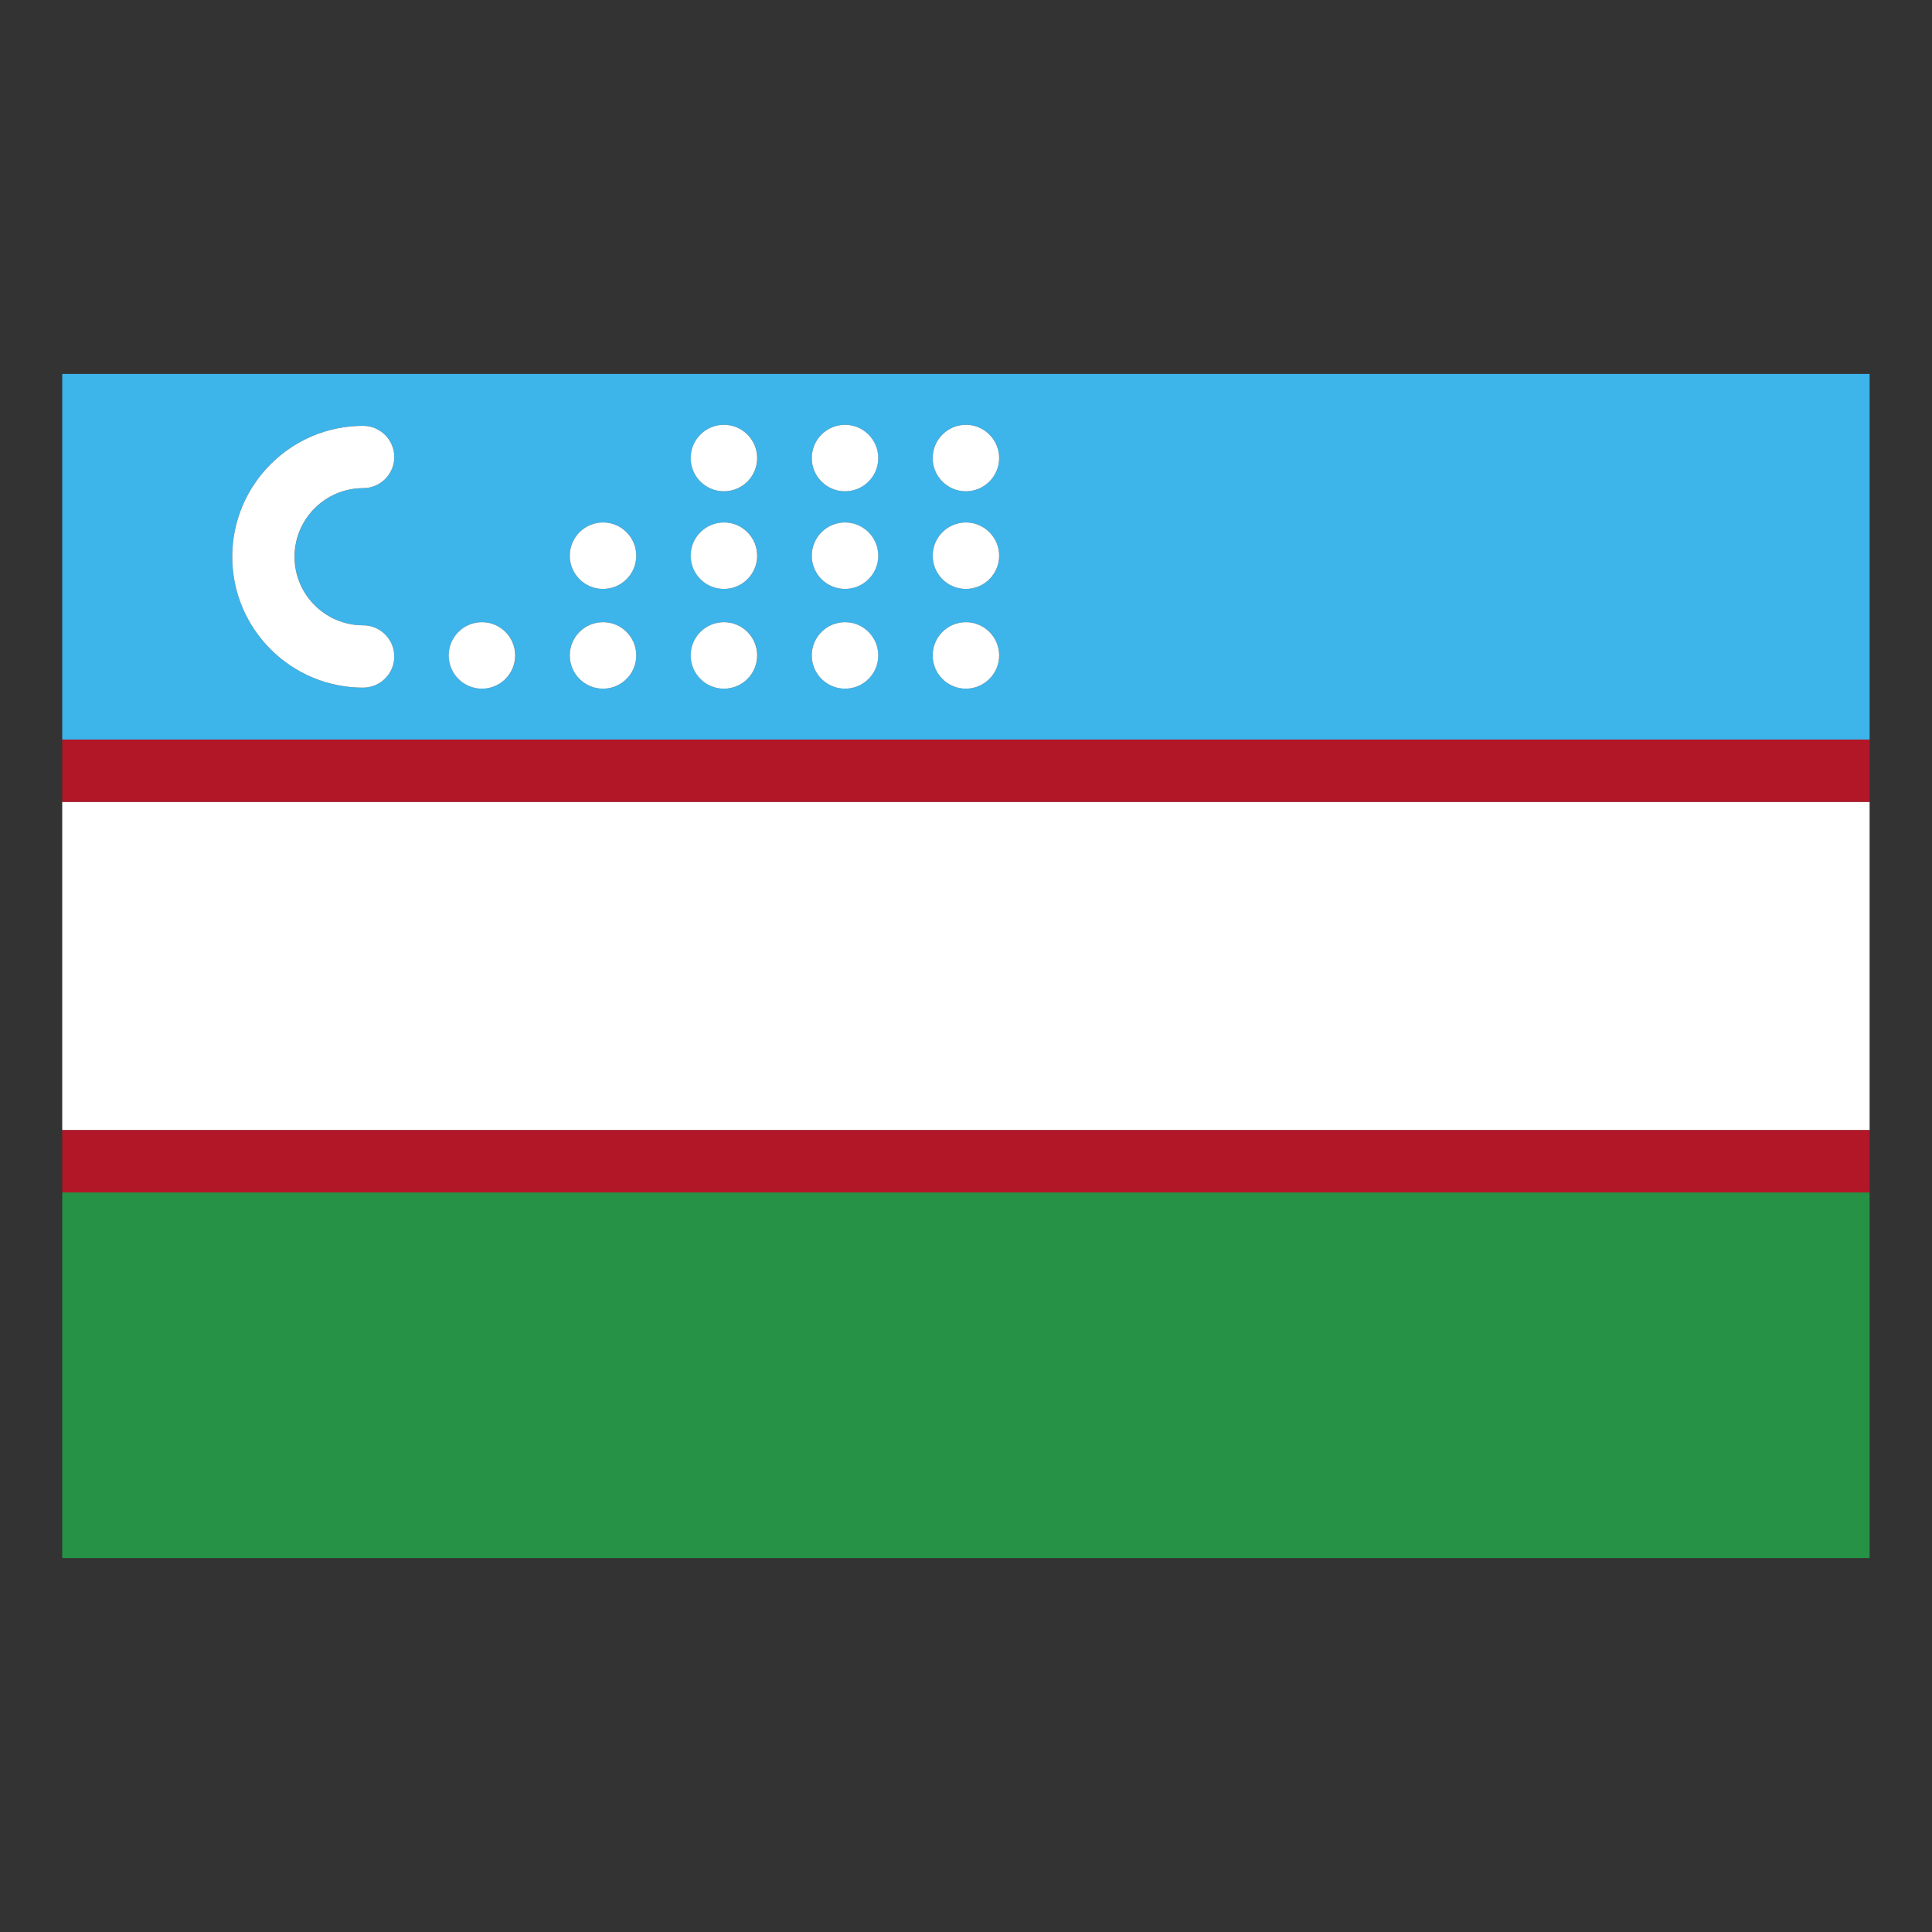 <svg width="24" height="24" viewBox="0 0 24 24" fill="none" xmlns="http://www.w3.org/2000/svg">
<rect x="0" y="0" width="24" height="24" fill="#333333" stroke="none"/>
<g id="icons">
<g id="Group">
<path id="Vector" d="M23.225 9.961H0.773V14.039H23.225V9.961Z" fill="white"/>
<path id="Vector_2" d="M23.225 4.645H0.773V9.187H23.225V4.645ZM11.999 5.277C12.227 5.277 12.412 5.463 12.412 5.69C12.412 5.918 12.227 6.103 11.999 6.103C11.772 6.103 11.586 5.918 11.586 5.69C11.586 5.463 11.772 5.277 11.999 5.277ZM4.511 7.768C4.725 7.768 4.898 7.941 4.898 8.155C4.898 8.369 4.725 8.542 4.511 8.542C3.615 8.542 2.885 7.813 2.885 6.916C2.885 6.02 3.615 5.29 4.511 5.29C4.725 5.29 4.898 5.464 4.898 5.677C4.898 5.891 4.725 6.064 4.511 6.064C4.042 6.064 3.66 6.447 3.66 6.916C3.66 7.386 4.042 7.768 4.511 7.768ZM5.988 8.555C5.76 8.555 5.575 8.37 5.575 8.142C5.575 7.914 5.76 7.729 5.988 7.729C6.216 7.729 6.401 7.914 6.401 8.142C6.401 8.37 6.216 8.555 5.988 8.555ZM7.491 8.555C7.263 8.555 7.078 8.37 7.078 8.142C7.078 7.914 7.263 7.729 7.491 7.729C7.719 7.729 7.904 7.914 7.904 8.142C7.904 8.37 7.719 8.555 7.491 8.555ZM7.491 7.316C7.263 7.316 7.078 7.131 7.078 6.903C7.078 6.676 7.263 6.49 7.491 6.49C7.719 6.49 7.904 6.676 7.904 6.903C7.904 7.131 7.719 7.316 7.491 7.316ZM8.994 8.555C8.766 8.555 8.581 8.37 8.581 8.142C8.581 7.914 8.766 7.729 8.994 7.729C9.221 7.729 9.407 7.914 9.407 8.142C9.407 8.37 9.221 8.555 8.994 8.555ZM8.994 7.316C8.766 7.316 8.581 7.131 8.581 6.903C8.581 6.676 8.766 6.49 8.994 6.49C9.221 6.49 9.407 6.676 9.407 6.903C9.407 7.131 9.221 7.316 8.994 7.316ZM8.994 6.103C8.766 6.103 8.581 5.918 8.581 5.69C8.581 5.463 8.766 5.277 8.994 5.277C9.221 5.277 9.407 5.463 9.407 5.69C9.407 5.918 9.221 6.103 8.994 6.103ZM10.496 8.555C10.269 8.555 10.084 8.37 10.084 8.142C10.084 7.914 10.269 7.729 10.496 7.729C10.724 7.729 10.909 7.914 10.909 8.142C10.909 8.37 10.724 8.555 10.496 8.555ZM10.496 7.316C10.269 7.316 10.084 7.131 10.084 6.903C10.084 6.676 10.269 6.49 10.496 6.49C10.724 6.49 10.909 6.676 10.909 6.903C10.909 7.131 10.724 7.316 10.496 7.316ZM10.496 6.103C10.269 6.103 10.084 5.918 10.084 5.69C10.084 5.463 10.269 5.277 10.496 5.277C10.724 5.277 10.909 5.463 10.909 5.69C10.909 5.918 10.724 6.103 10.496 6.103ZM11.999 8.555C11.772 8.555 11.586 8.37 11.586 8.142C11.586 7.914 11.772 7.729 11.999 7.729C12.227 7.729 12.412 7.914 12.412 8.142C12.412 8.37 12.227 8.555 11.999 8.555ZM11.999 7.316C11.772 7.316 11.586 7.131 11.586 6.903C11.586 6.676 11.772 6.49 11.999 6.49C12.227 6.49 12.412 6.676 12.412 6.903C12.412 7.131 12.227 7.316 11.999 7.316Z" fill="#3DB4EA"/>
<path id="Vector_3" d="M22.064 19.355H23.225V14.813H0.773V19.355H20.515C20.729 19.355 20.748 19.355 20.902 19.355H21.677C21.909 19.355 21.85 19.355 22.064 19.355Z" fill="#259245"/>
<path id="Vector_4" d="M23.225 14.039H0.773V14.813H23.225V14.039Z" fill="#B21727"/>
<path id="Vector_5" d="M23.225 9.187H0.773V9.961H23.225V9.187Z" fill="#B21727"/>
<path id="Vector_6" d="M8.993 7.729C8.765 7.729 8.58 7.914 8.58 8.142C8.58 8.37 8.765 8.555 8.993 8.555C9.221 8.555 9.406 8.37 9.406 8.142C9.406 7.914 9.221 7.729 8.993 7.729Z" fill="white"/>
<path id="Vector_7" d="M11.999 7.729C11.771 7.729 11.586 7.914 11.586 8.142C11.586 8.37 11.771 8.555 11.999 8.555C12.226 8.555 12.412 8.37 12.412 8.142C12.412 7.914 12.226 7.729 11.999 7.729Z" fill="white"/>
<path id="Vector_8" d="M10.497 7.729C10.269 7.729 10.084 7.914 10.084 8.142C10.084 8.37 10.269 8.555 10.497 8.555C10.725 8.555 10.91 8.37 10.91 8.142C10.91 7.914 10.725 7.729 10.497 7.729Z" fill="white"/>
<path id="Vector_9" d="M11.999 6.103C12.226 6.103 12.412 5.918 12.412 5.69C12.412 5.463 12.226 5.277 11.999 5.277C11.771 5.277 11.586 5.463 11.586 5.69C11.586 5.918 11.771 6.103 11.999 6.103Z" fill="white"/>
<path id="Vector_10" d="M7.491 7.729C7.263 7.729 7.078 7.914 7.078 8.142C7.078 8.37 7.263 8.555 7.491 8.555C7.719 8.555 7.904 8.37 7.904 8.142C7.904 7.914 7.719 7.729 7.491 7.729Z" fill="white"/>
<path id="Vector_11" d="M8.993 6.49C8.765 6.49 8.58 6.676 8.58 6.903C8.58 7.131 8.765 7.316 8.993 7.316C9.221 7.316 9.406 7.131 9.406 6.903C9.406 6.676 9.221 6.49 8.993 6.49Z" fill="white"/>
<path id="Vector_12" d="M10.497 6.49C10.269 6.49 10.084 6.676 10.084 6.903C10.084 7.131 10.269 7.316 10.497 7.316C10.725 7.316 10.91 7.131 10.91 6.903C10.91 6.676 10.725 6.49 10.497 6.49Z" fill="white"/>
<path id="Vector_13" d="M8.993 5.277C8.765 5.277 8.58 5.463 8.58 5.69C8.58 5.918 8.765 6.103 8.993 6.103C9.221 6.103 9.406 5.918 9.406 5.69C9.406 5.463 9.221 5.277 8.993 5.277Z" fill="white"/>
<path id="Vector_14" d="M10.497 5.277C10.269 5.277 10.084 5.463 10.084 5.69C10.084 5.918 10.269 6.103 10.497 6.103C10.725 6.103 10.91 5.918 10.91 5.69C10.91 5.463 10.725 5.277 10.497 5.277Z" fill="white"/>
<path id="Vector_15" d="M7.491 6.49C7.263 6.49 7.078 6.676 7.078 6.903C7.078 7.131 7.263 7.316 7.491 7.316C7.719 7.316 7.904 7.131 7.904 6.903C7.904 6.676 7.719 6.49 7.491 6.49Z" fill="white"/>
<path id="Vector_16" d="M5.987 7.729C5.759 7.729 5.574 7.914 5.574 8.142C5.574 8.37 5.759 8.555 5.987 8.555C6.215 8.555 6.4 8.37 6.4 8.142C6.4 7.914 6.215 7.729 5.987 7.729Z" fill="white"/>
<path id="Vector_17" d="M11.999 6.49C11.771 6.49 11.586 6.676 11.586 6.903C11.586 7.131 11.771 7.316 11.999 7.316C12.226 7.316 12.412 7.131 12.412 6.903C12.412 6.676 12.226 6.49 11.999 6.49Z" fill="white"/>
<path id="Vector_18" d="M4.511 6.064C4.724 6.064 4.898 5.891 4.898 5.677C4.898 5.464 4.724 5.29 4.511 5.29C3.614 5.29 2.885 6.02 2.885 6.916C2.885 7.813 3.614 8.542 4.511 8.542C4.724 8.542 4.898 8.369 4.898 8.155C4.898 7.941 4.724 7.768 4.511 7.768C4.041 7.768 3.659 7.386 3.659 6.916C3.659 6.447 4.041 6.064 4.511 6.064Z" fill="white"/>
</g>
</g>
</svg>
